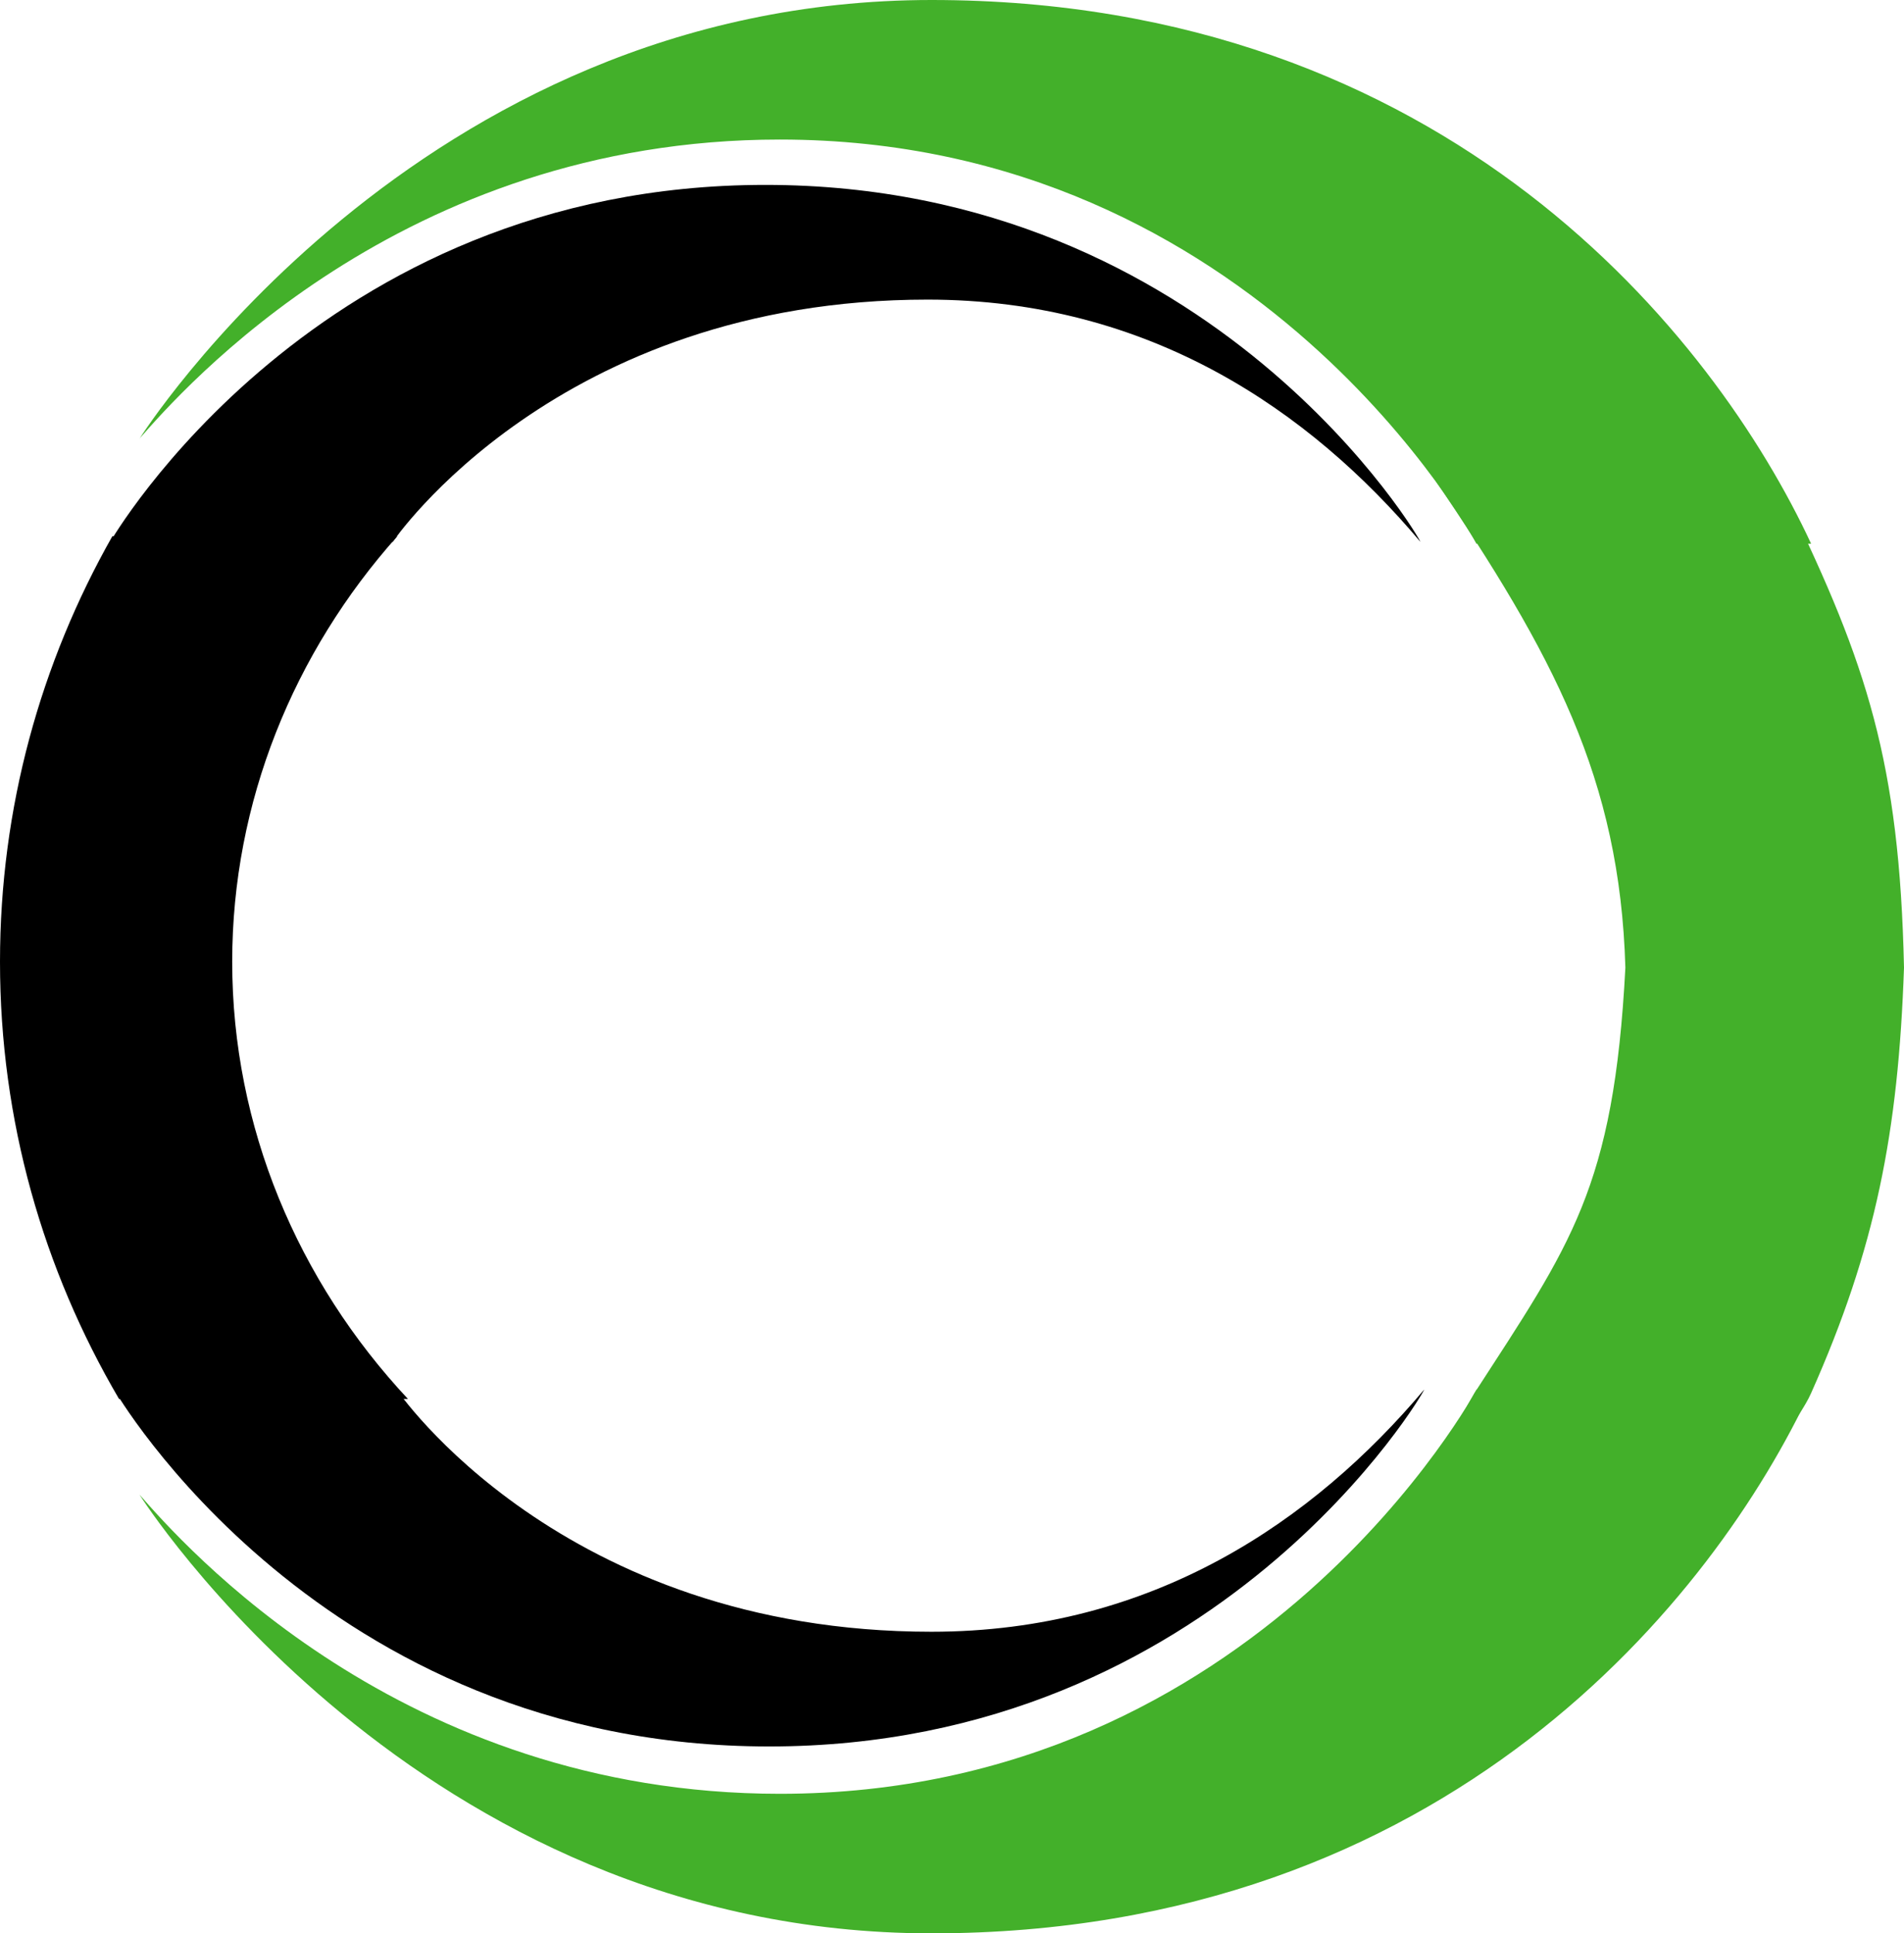 <svg width="65" height="66" viewBox="0 0 65 66" fill="none" xmlns="http://www.w3.org/2000/svg">
<path d="M55.488 33.032C55.095 40.571 53.611 42.493 50.335 47.558L49.543 48.951H61.037C61.281 48.439 61.612 48.046 61.829 47.558C64.03 42.616 64.807 38.651 65 33.032C64.847 26.017 63.724 22.655 61.037 17.113L48.948 16.317C53.02 22.335 55.3 26.573 55.488 33.032Z" fill="#43B02A"/>
<path d="M4.76 14.98C4.76 14.98 14.185 0 31.799 0C49.412 0 58.528 11.466 61.829 18.561H50.403C50.403 18.561 43.003 4.764 26.622 4.764C13.674 4.764 6.211 13.32 4.756 14.98H4.76Z" fill="#43B02A"/>
<path d="M4.76 51.02C4.76 51.02 14.189 66 31.802 66C49.416 66 58.532 54.534 61.833 47.438H50.407C50.407 47.438 43.007 61.236 26.626 61.236C13.678 61.236 6.215 52.68 4.76 51.02Z" fill="#43B02A"/>
<path d="M3.9 47.438H13.543C13.543 47.438 19.139 55.704 31.799 55.704C39.373 55.704 44.854 51.904 48.619 47.438C48.687 47.414 41.616 59.62 26.258 59.62C10.899 59.62 3.896 47.438 3.896 47.438H3.9Z" fill="black"/>
<path d="M3.769 18.494H13.412C13.412 18.494 19.009 10.228 31.668 10.228C39.242 10.228 44.723 14.028 48.488 18.494C48.556 18.518 41.485 6.312 26.127 6.312C10.769 6.312 3.765 18.494 3.765 18.494H3.769Z" fill="black"/>
<path d="M13.563 18.307C10.024 22.273 7.927 27.381 7.927 32.833C7.927 38.469 10.168 43.738 13.927 47.757H4.064C1.476 43.347 0 38.255 0 32.833C0 27.573 1.389 22.624 3.835 18.307H13.563Z" fill="black"/>
</svg>
